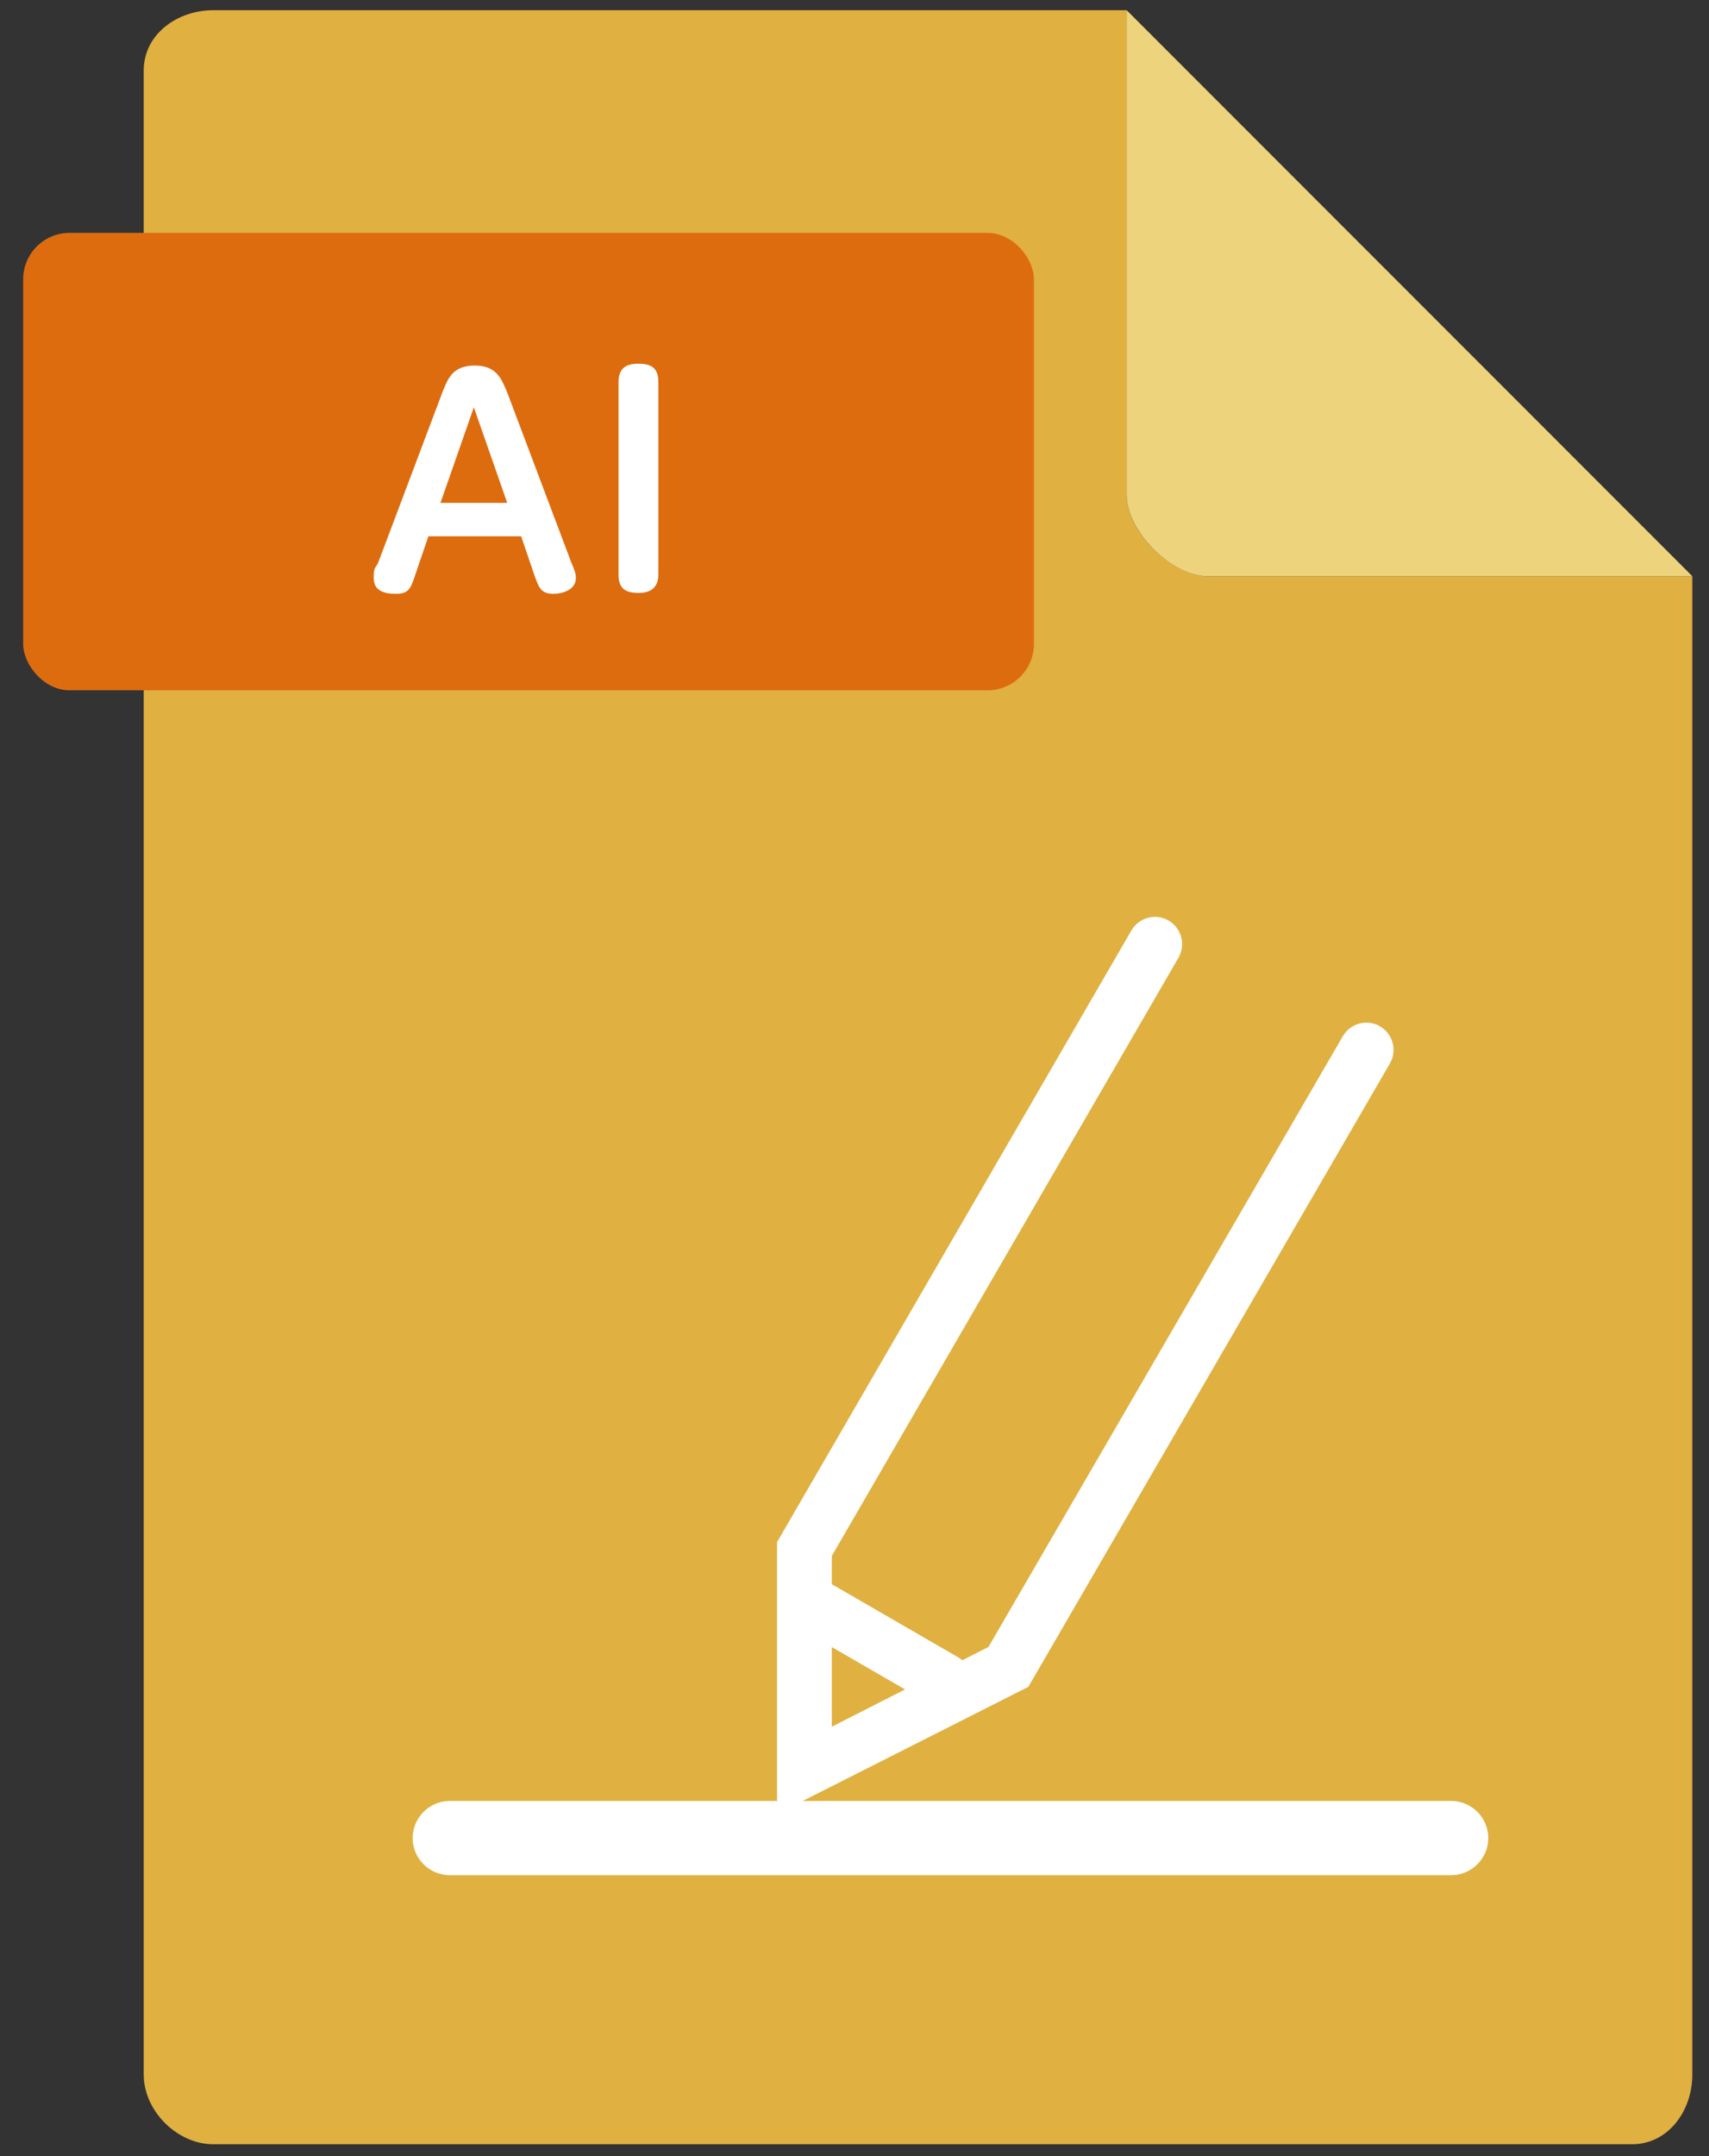 <?xml version="1.0" encoding="UTF-8"?><svg id="_レイヤー_1" xmlns="http://www.w3.org/2000/svg" version="1.1" viewBox="0 0 184.3 232.4"><rect x="0" y="0" width="184.3" height="232.4" fill="#333333" stroke="none"/><!--Generator: Adobe Illustrator 29.0.1, SVG Export Plug-In . SVG Version: 2.1.0 Build 192)--><defs><style>.st0 {
        fill: #e0b041;
      }

      .st1 {
        fill: #dd6c0f;
      }

      .st2 {
        fill: #040000;
        fill-opacity: 0;
      }

      .st3 {
        fill: #fff;
      }

      .st4 {
        fill: #edd37c;
      }</style></defs><path class="st0" d="M130.2,62.1c-3.8,0-8.7-4.8-8.7-8.7V1.1H23c-3.9,0-7.5,2.6-7.5,6.5v216c0,3.9,3.6,7.5,7.5,7.5h153c3.9,0,6.5-3.6,6.5-7.5V62.1h-52.3Z"/><rect class="st1" x="2.5" y="25.1" width="109" height="49.3" rx="5" ry="5"/><path class="st2" d="M182.5 99.1 125.1 59.9 182.5 62.1 182.5 99.1z"/><path class="st4" d="M121.5,1.1v52.3c0,3.8,4.8,8.7,8.7,8.7h52.3L121.5,1.1Z"/><path class="st3" d="M46.2,57.8l-1.4,4.1c-.5,1.5-.7,2.1-2.1,2.1s-2.4-.4-2.4-1.7.2-1,.5-1.7l6.9-18.3c.6-1.5,1.1-2.9,3.5-2.9s2.9,1.5,3.5,2.9l6.9,18.3c.4.9.5,1.3.5,1.7,0,1.3-1.5,1.7-2.4,1.7-1.4,0-1.6-.7-2.1-2.1l-1.4-4.1h-10ZM54.7,54.2l-3.6-10.3-3.6,10.3h7.3-.1Z"/><path class="st3" d="M66.7,41.2c0-1.4.7-2,2.1-2s2.2.4,2.2,2v20.7c0,1.3-.7,2-2.1,2s-2.2-.4-2.2-2v-20.7Z"/><path class="st3" d="M156.5,202.1H48.5c-2.2,0-4-1.8-4-4s1.8-4,4-4h108c2.2,0,4,1.8,4,4s-1.8,4-4,4Z"/><path class="st3" d="M83.8,195.6v-29.4l38.2-65.9c.8-1.4,2.6-1.9,4-1.1,1.4.8,1.9,2.6,1.1,4l-37.4,64.5v18.4l16.9-8.6,38.2-65.8c.8-1.4,2.6-1.9,4-1.1,1.4.8,1.9,2.6,1.1,4l-39,67.2-26.9,13.6Z"/><path class="st3" d="M101.8,184.1c-.5,0-1-.1-1.4-.4l-14.7-8.5c-1.4-.8-1.9-2.6-1.1-4,.8-1.4,2.6-1.9,4-1.1l14.7,8.5c1.4.8,1.9,2.6,1.1,4-.5.9-1.5,1.4-2.5,1.4Z"/></svg>